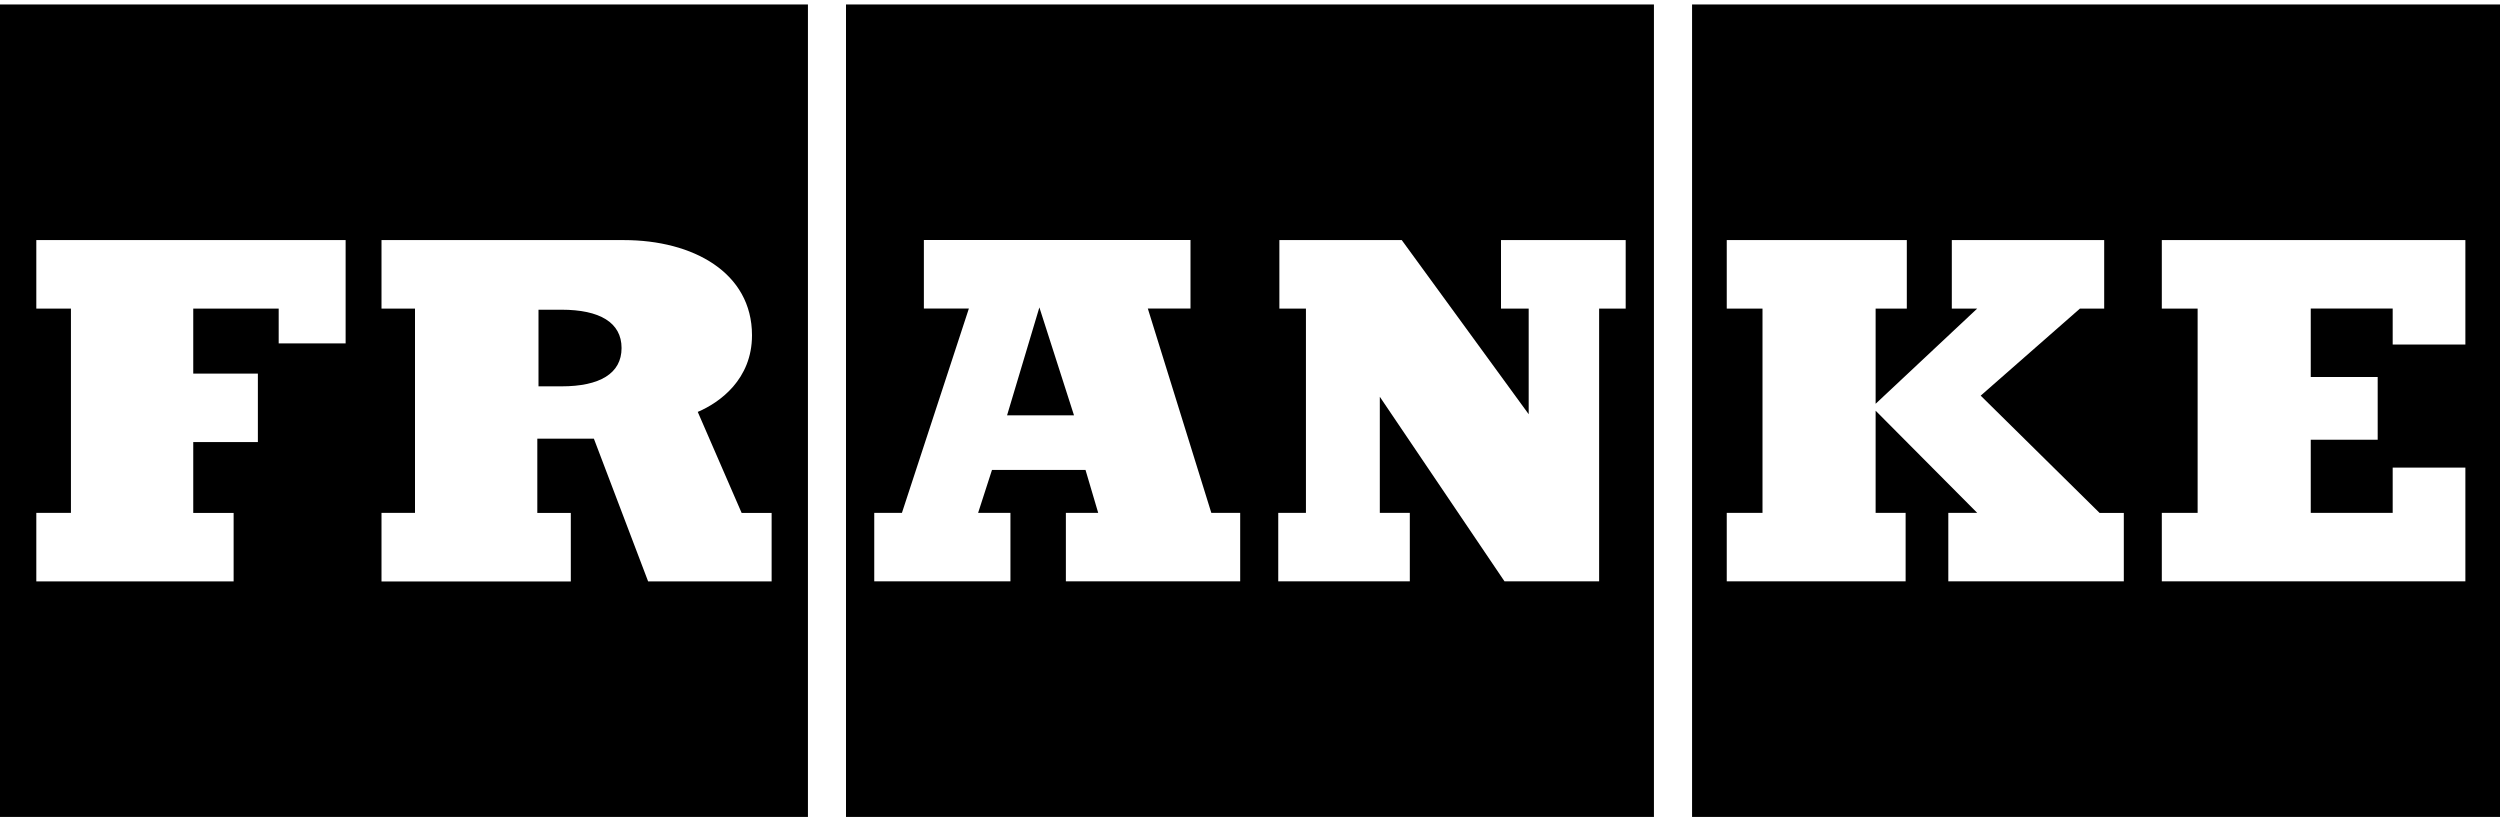 <?xml version="1.0" encoding="UTF-8" standalone="no"?>
<!DOCTYPE svg PUBLIC "-//W3C//DTD SVG 1.1//EN" "http://www.w3.org/Graphics/SVG/1.1/DTD/svg11.dtd">
<svg xmlns="http://www.w3.org/2000/svg" xmlns:xlink="http://www.w3.org/1999/xlink" xmlns:serif="http://www.serif.com/" width="140" height="46" viewBox="0 0 400 130" version="1.1" xml:space="preserve" style="fill-rule:evenodd;clip-rule:evenodd;stroke-linejoin:round;stroke-miterlimit:2;">
    <path d="M135.36,130L264.63,130L264.63,0L135.36,0L135.36,130ZM204.52,81.34L208.95,81.34L208.95,48.66L204.7,48.66L204.7,37.7L224.28,37.7L244.59,65.56L244.59,48.66L240.16,48.66L240.16,37.7L260.11,37.7L260.11,48.66L255.86,48.66L255.86,92.3L240.72,92.3L220.77,62.77L220.77,81.34L225.57,81.34L225.57,92.3L204.52,92.3L204.52,81.34ZM139.88,81.34L144.31,81.34L155.02,48.65L147.82,48.65L147.82,37.69L190.48,37.69L190.48,48.65L183.65,48.65L193.81,81.34L198.43,81.34L198.43,92.3L170.54,92.3L170.54,81.34L175.71,81.34L173.68,74.47L158.72,74.47L156.5,81.34L161.67,81.34L161.67,92.3L139.88,92.3L139.88,81.34Z" style="fill-rule:nonzero;"/>
    <path d="M166.3,48.47L161.13,65.74L171.84,65.74L166.3,48.47Z" style="fill-rule:nonzero;"/>
    <path d="M0,130L129.27,130L129.27,0L0,0L0,130ZM61.04,81.34L66.4,81.34L66.4,48.66L61.04,48.66L61.04,37.7L99.82,37.7C110.9,37.7 120.32,42.9 120.32,52.93C120.32,59.99 115.15,63.7 111.64,65.19L118.66,81.35L123.46,81.35L123.46,92.31L103.7,92.31L95.02,69.47L85.97,69.47L85.97,81.36L91.33,81.36L91.33,92.32L61.04,92.32L61.04,81.34ZM5.81,81.34L11.35,81.34L11.35,48.66L5.81,48.66L5.81,37.7L55.3,37.7L55.3,54.23L44.59,54.23L44.59,48.66L30.92,48.66L30.92,59.06L41.26,59.06L41.26,70.02L30.92,70.02L30.92,81.35L37.38,81.35L37.38,92.31L5.81,92.31L5.81,81.34Z" style="fill-rule:nonzero;"/>
    <path d="M270.73,0L270.73,130L400,130L400,0L270.73,0ZM339.8,92.3L311.73,92.3L311.73,81.34L316.35,81.34L300.1,65L300.1,81.34L304.9,81.34L304.9,92.3L276.28,92.3L276.28,81.34L282,81.34L282,48.66L276.28,48.66L276.28,37.7L305.09,37.7L305.09,48.66L300.1,48.66L300.1,63.89L316.35,48.66L312.29,48.66L312.29,37.7L336.67,37.7L336.67,48.66L332.79,48.66L316.91,62.59L335.93,81.35L339.81,81.35L339.81,92.31L339.8,92.3ZM394.46,54.41L382.83,54.41L382.83,48.65L369.72,48.65L369.72,59.61L380.43,59.61L380.43,69.64L369.72,69.64L369.72,81.34L382.83,81.34L382.83,74.1L394.46,74.1L394.46,92.3L345.89,92.3L345.89,81.34L351.62,81.34L351.62,48.66L345.89,48.66L345.89,37.7L394.46,37.7L394.46,54.41Z" style="fill-rule:nonzero;"/>
    <path d="M99.45,54.97C99.45,50.88 95.94,48.84 89.85,48.84L86.16,48.84L86.16,61.1L89.85,61.1C95.94,61.1 99.45,59.06 99.45,54.97Z" style="fill-rule:nonzero;"/>
</svg>
